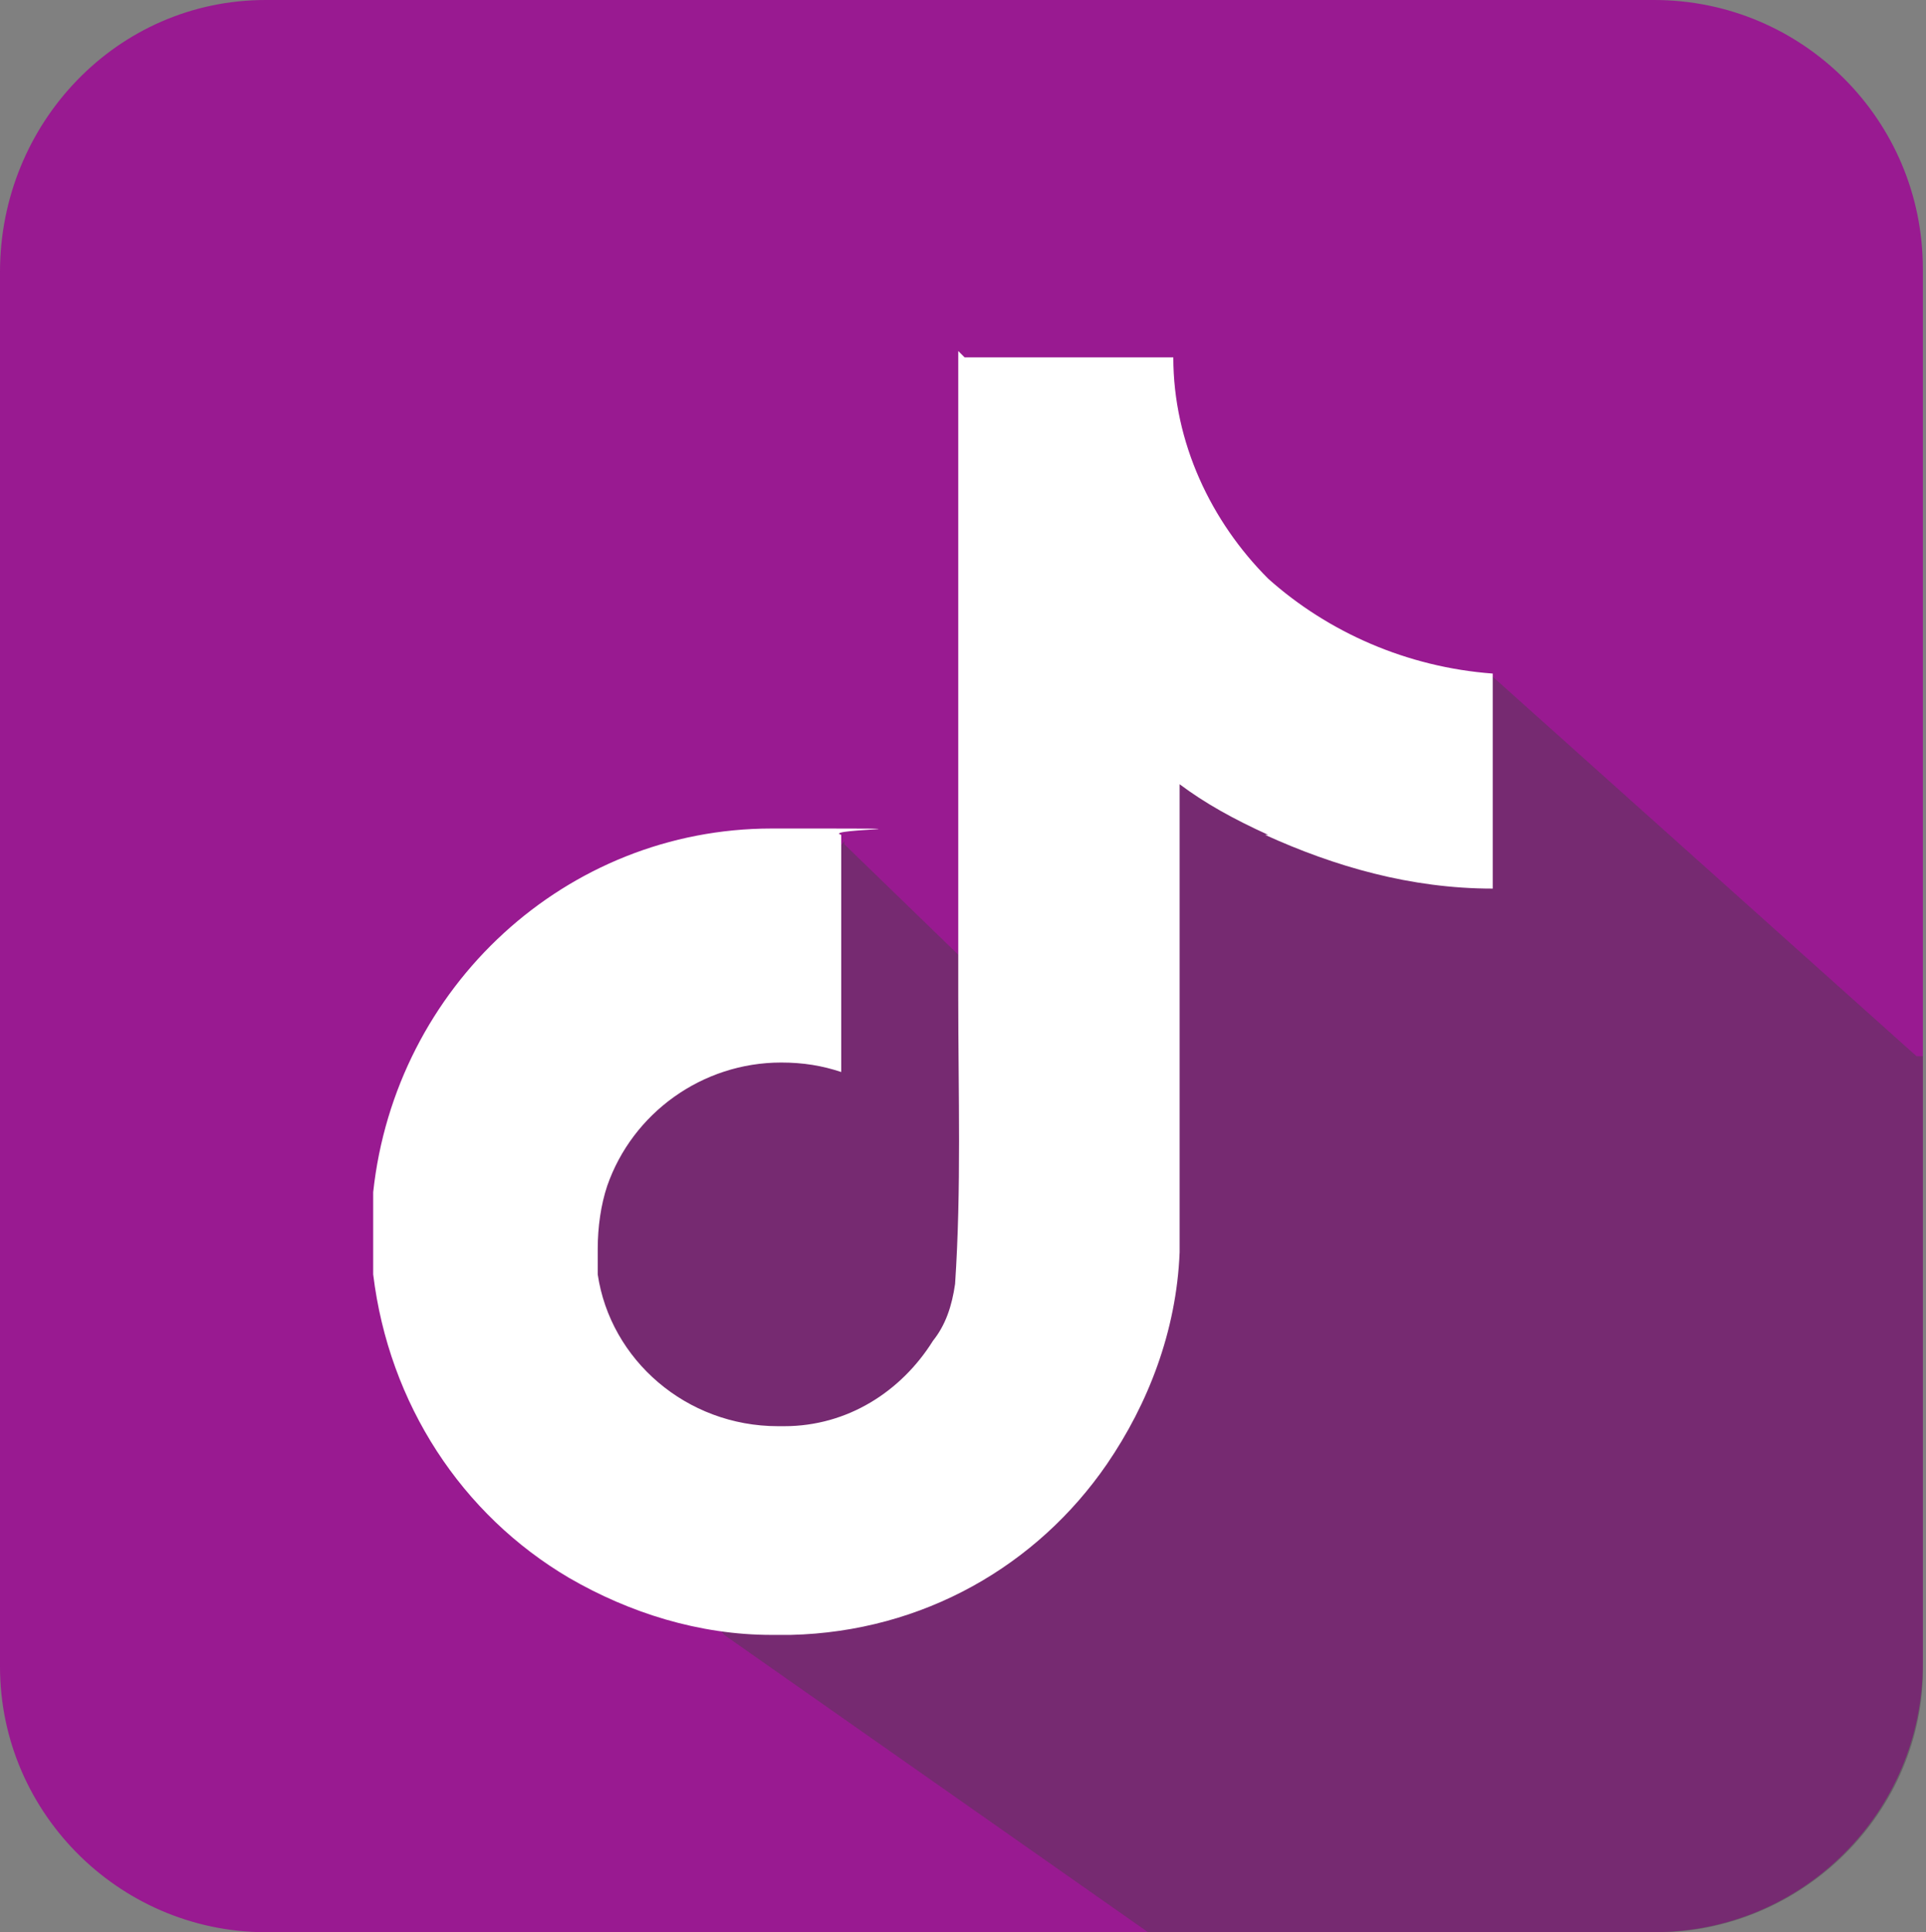 <?xml version="1.0" encoding="UTF-8"?>
<svg id="Layer_1" xmlns="http://www.w3.org/2000/svg" version="1.1" viewBox="0 0 60.9 61.1">
  <rect x="0" y="0" width="60.9" height="61.1" fill="#808080" stroke="none"/>
  <!-- Generator: Adobe Illustrator 29.8.1, SVG Export Plug-In . SVG Version: 2.1.1 Build 2)  -->
  <defs>
    <style>
      .st0 {
        fill: #991a91;
      }

      .st1 {
        fill: #fff;
      }

      .st2 {
        fill: #414141;
        isolation: isolate;
        opacity: .4;
      }
    </style>
  </defs>
  <path class="st0" d="M52.3,61.1H8.6C3.9,61.2,0,57.4,0,52.7c0,0,0,0,0-.1V8.6C0,3.9,3.7,0,8.4,0,8.5,0,8.5,0,8.6,0h43.7c4.7,0,8.5,3.8,8.5,8.5,0,0,0,0,0,.1v44c0,4.7-3.8,8.5-8.5,8.5Z"/>
  <path class="st2" d="M26.7,26.6l-6.9,8.6-5,6,8.1,10.5,13.4,9.4h15.7c4.6.2,8.6-3.4,8.8-8,0,0,0,0,0-.1v-19.6h-.2l-13.4-12-11.7,1.6-2.2,10.1-6.6-6.4Z"/>
  <path class="st1" d="M30.5,11.3c2.2,0,4.4,0,6.6,0,0,2.7,1.2,5.2,3,7h0c1.9,1.7,4.4,2.8,7.1,3h0v6.8c-2.6,0-5-.7-7.2-1.7h.1c-1.1-.5-2-1-2.8-1.6h0c0,5,0,9.9,0,14.8-.1,2.5-1,4.8-2.3,6.7h0c-2.2,3.2-5.8,5.3-10,5.4h0c-.2,0-.4,0-.6,0-2.3,0-4.5-.7-6.4-1.8h0c-3.4-2-5.7-5.5-6.2-9.6h0c0-.9,0-1.7,0-2.6.7-6.5,6.1-11.5,12.6-11.5s1.5,0,2.2.2h0c0,2.5,0,5,0,7.5-.6-.2-1.2-.3-1.9-.3-2.5,0-4.7,1.6-5.5,3.9h0c-.2.6-.3,1.3-.3,2s0,.6,0,.8h0c.4,2.7,2.8,4.8,5.7,4.8s.2,0,.2,0h0c2,0,3.7-1.1,4.7-2.7h0c.4-.5.6-1.1.7-1.8h0c.2-3,.1-6,.1-9.1,0-6.8,0-13.6,0-20.4h0Z"/>
</svg>
